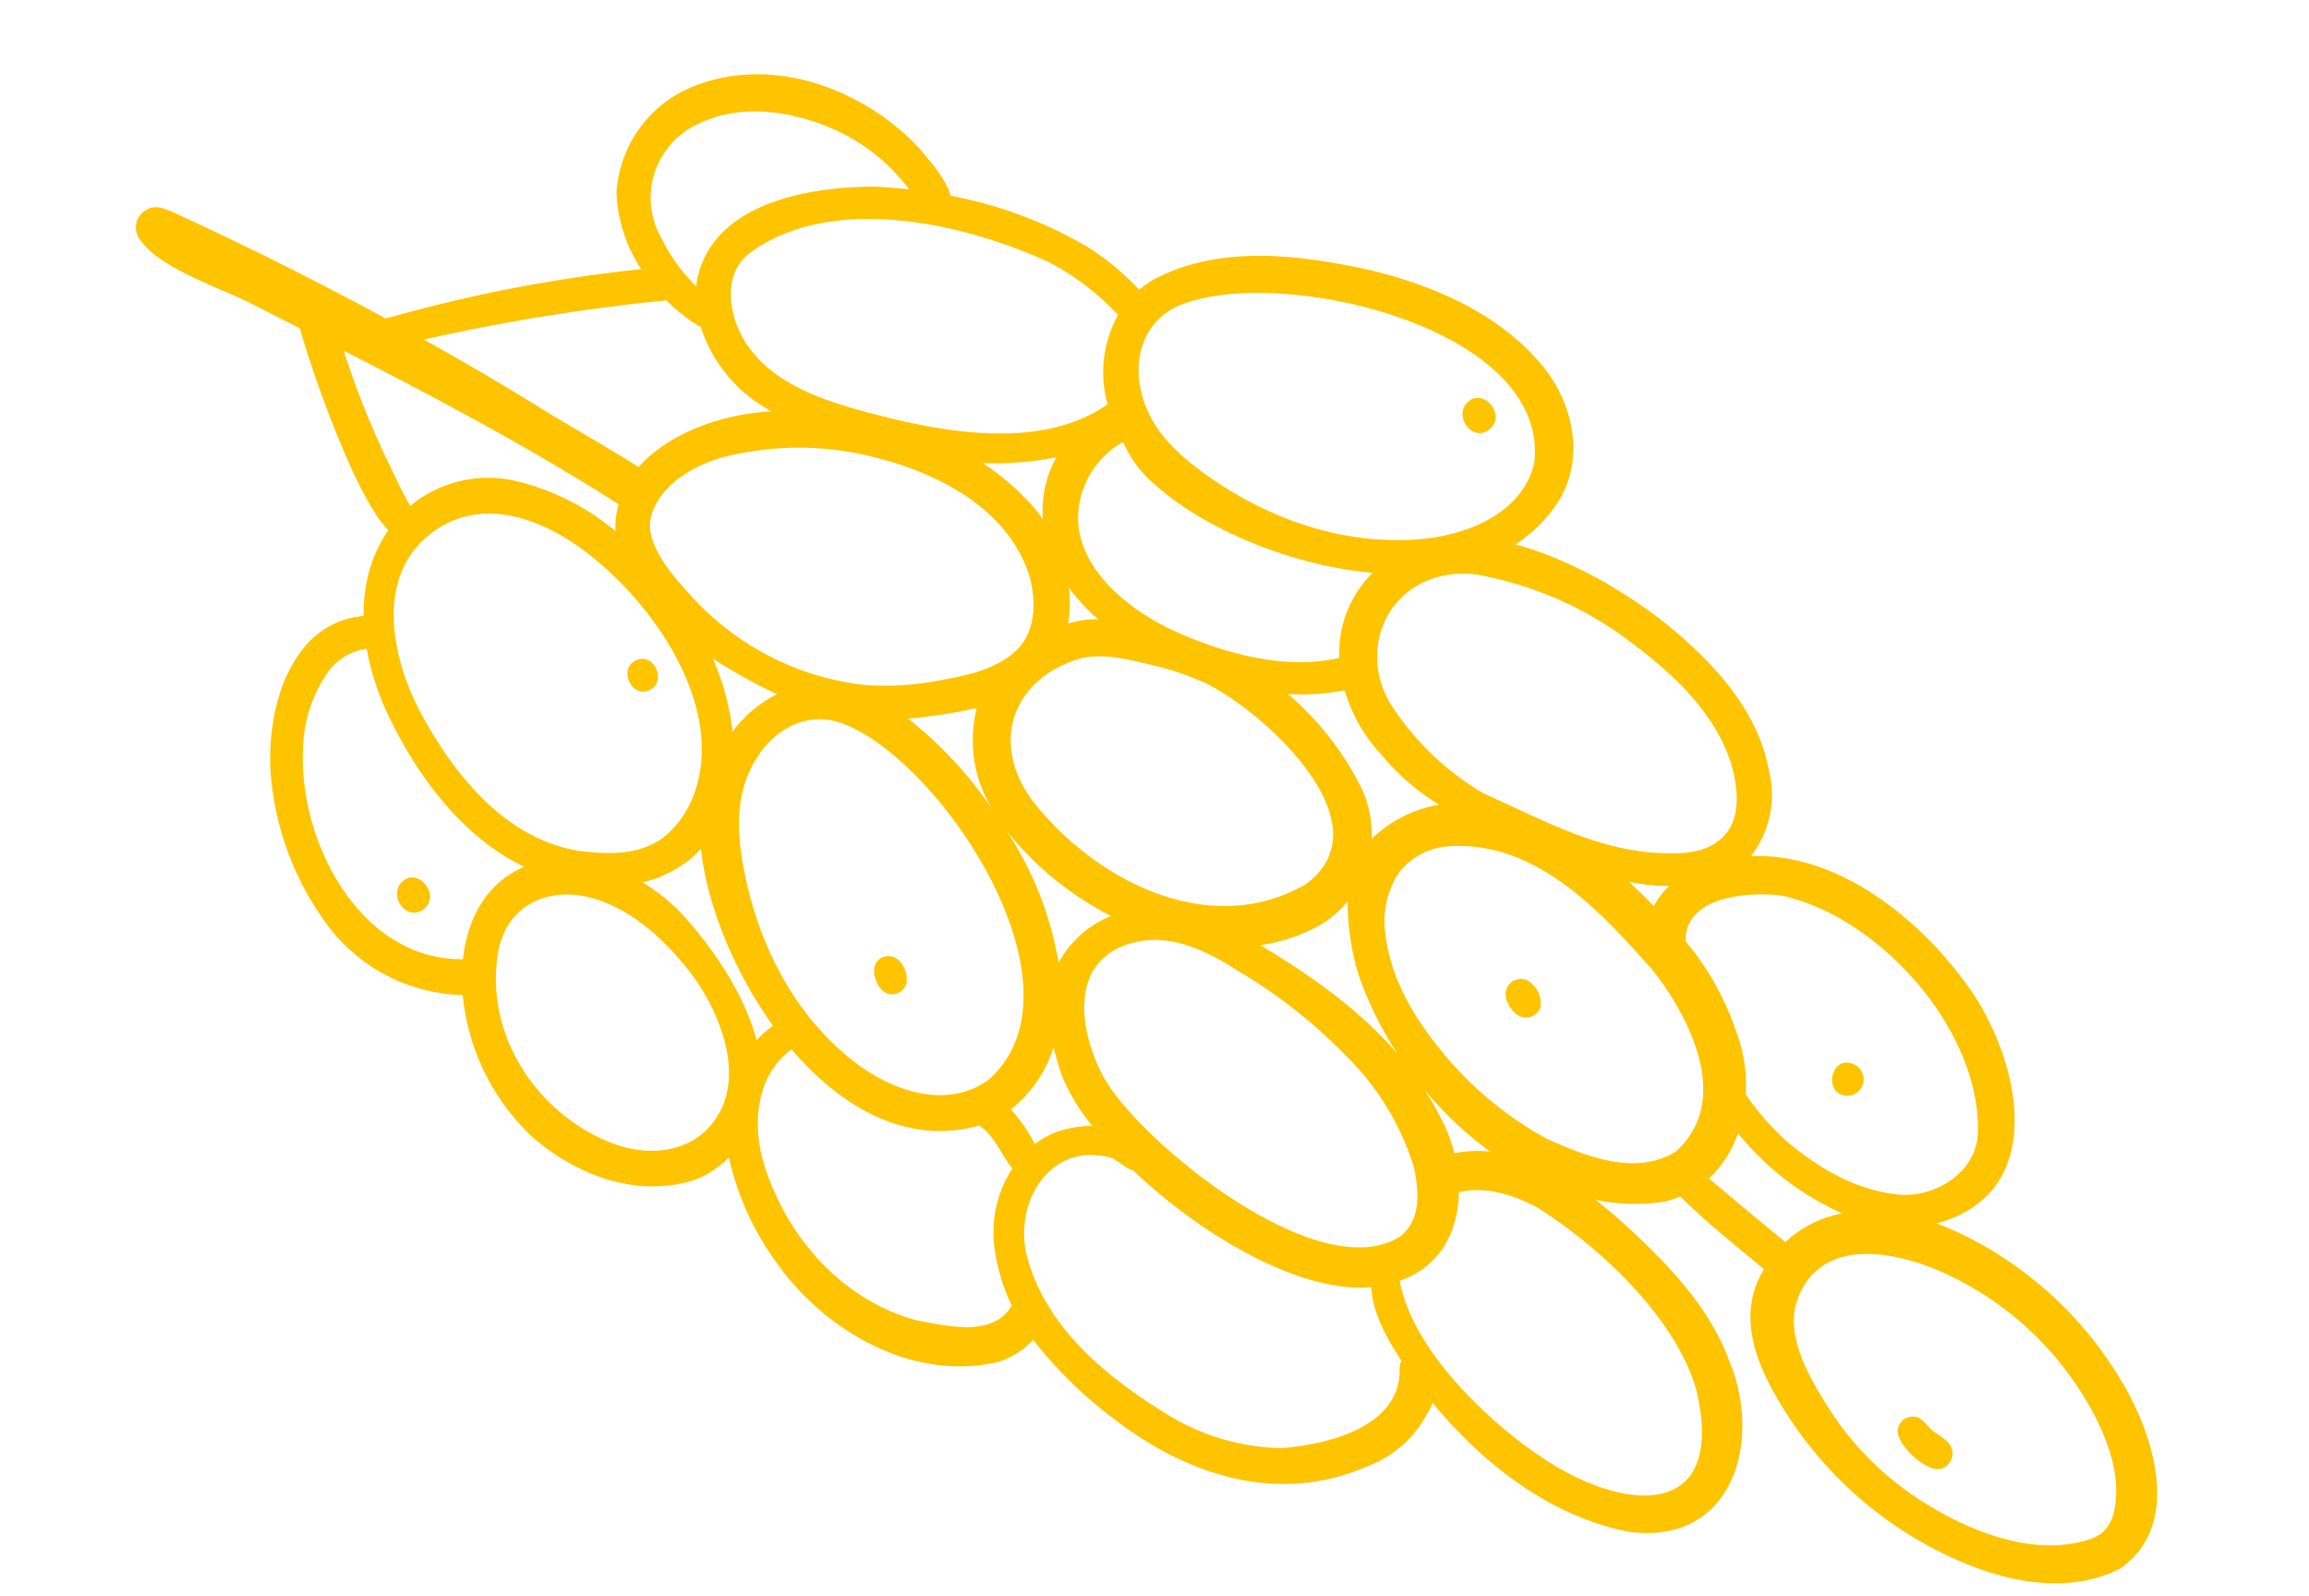 <svg viewBox="0 0 233.938 161.681" height="161.681" width="233.938" xmlns:xlink="http://www.w3.org/1999/xlink" xmlns="http://www.w3.org/2000/svg">
  <defs>
    <clipPath id="clip-path">
      <rect fill="#ffc400" height="136.006" width="218.995" data-name="Rectangle 8430" id="Rectangle_8430"></rect>
    </clipPath>
  </defs>
  <g transform="translate(16.575) rotate(7)" data-name="Group 70226" id="Group_70226">
    <g clip-path="url(#clip-path)" data-name="Group 70225" id="Group_70225">
      <path fill="#ffc400" transform="translate(0 0)" d="M170.187,66.51a10.164,10.164,0,0,0,.776-8.816c-1.707-5.449-6.074-9.441-10.668-12.543-4.179-2.834-11.081-6.19-17.642-7.093a14.7,14.7,0,0,0,3.555-4.373c2.683-5.042.437-10.935-3.52-14.373-4.91-4.363-11.528-6.292-18.031-7.045-7.158-.676-15.289-.762-21.557,3.55a9.812,9.812,0,0,0-1.409,1.27,27.177,27.177,0,0,0-5.72-3.66,43.1,43.1,0,0,0-14.419-3.46c-.612-1.624-2.718-3.416-3.59-4.267C71.7.342,61.811-2.144,54.105,2.281a12.4,12.4,0,0,0-6.184,11.473,15.074,15.074,0,0,0,3.432,7.413,152.125,152.125,0,0,0-24.737,7.978,2.594,2.594,0,0,0-.354.139q-11.2-4.405-22.7-8.066c-.923-.257-1.988-.579-2.81.182l-.06.053a2.026,2.026,0,0,0-.378,2.589c2.029,2.9,8.919,4.192,12.1,5.349q2.667.97,5.336,1.937c1.652,3.993,7.726,16.415,11.4,19.21A13.558,13.558,0,0,0,27.868,54.1a15.99,15.99,0,0,0-.146,5.375A8.553,8.553,0,0,0,22.5,62.824c-2.653,3.661-2.958,8.819-2.287,13.057a29.576,29.576,0,0,0,7.1,14.484,17.624,17.624,0,0,0,15.057,6,22.565,22.565,0,0,0,9.079,13.639c4.964,3.212,11.249,4.617,16.687,2.008a10.454,10.454,0,0,0,3-2.587,28.628,28.628,0,0,0,5.988,9.861c5.628,6.306,15.262,10.545,23.776,7.3a8.531,8.531,0,0,0,3.088-2.584,43.6,43.6,0,0,0,9.274,7.049c7.823,4.6,17.288,6.551,25.754,1.614a11.374,11.374,0,0,0,5.462-6.012,6.718,6.718,0,0,0,.454-1.241c5.8,5.465,13.034,9.86,21.135,10.522,10.764.256,12.531-10.619,8.261-18.268-2.562-5.031-6.981-8.758-11.484-12.014-1.239-.905-2.6-1.828-4.037-2.678a20.015,20.015,0,0,0,6.822-.629,10.37,10.37,0,0,0,1.674-.753c2.944,2.3,6.139,4.224,9.3,6.279-.077.178-.154.356-.226.541-2.074,5.369,1.525,10.489,4.775,14.287a39.254,39.254,0,0,0,14.863,10.744c6.026,2.476,14.054,4.154,20.066.167,5.532-4.88,2.1-12.984-1.323-17.8a38.052,38.052,0,0,0-12.93-11.38,36.08,36.08,0,0,0-7.731-3.123c-.234-.063-.47-.121-.706-.177.018-.007.037-.01.054-.017,11.641-4.791,5.685-18.852-.51-24.938-5.523-5.754-14.32-11.105-22.748-9.673M137.161,90.79c-4.353-3.961-9.678-6.844-15.2-9.284a18.006,18.006,0,0,0,5.245-2.395,10.71,10.71,0,0,0,2.991-3.077,25.151,25.151,0,0,0,1.937,7.07,34.147,34.147,0,0,0,5.022,7.686m-29.225,6.053c-2.958-4.039-5.449-11.54,1.419-14.1C113,81.4,116.91,82.856,120,84.352a52.319,52.319,0,0,1,11.885,7.18,26.885,26.885,0,0,1,8.232,10.343c.75,2.168,1.487,5.082-.42,7.12-7.456,6.4-27.343-6.2-31.764-12.153M73.952,95.622a11.258,11.258,0,0,0-1.479,1.65c-1.9-4.776-6.053-9.284-9.533-12.154a20.6,20.6,0,0,0-3.881-2.311,10.714,10.714,0,0,0,3.034-1.648A9.8,9.8,0,0,0,64.514,78.7c1.239,5.375,4.729,11.836,9.438,16.921M63.359,59.446A55.272,55.272,0,0,0,70,62.15c.087.029.177.05.265.078a12.566,12.566,0,0,0-4.014,4.321,25.588,25.588,0,0,0-2.891-7.1M55.395,45.954c.426-3.21,3.494-5.592,6.3-6.8A30.826,30.826,0,0,1,77.4,37.241c6.62.842,13.9,3.641,16.79,10.011.979,2.382,1.338,5.446-.385,7.614-.176.183-.35.368-.515.56-1.865,1.818-4.4,2.649-6.817,3.4a29.563,29.563,0,0,1-7.289,1.393,27.847,27.847,0,0,1-18.574-6.637c-1.981-1.693-5.6-4.717-5.219-7.624m38.086,25.38a40.177,40.177,0,0,0-9.756-8.265q.989-.194,1.965-.467a43.174,43.174,0,0,0,4.829-1.46,13.382,13.382,0,0,0,2.962,10.191m1.575,1.821a32.157,32.157,0,0,0,11.532,7.252,10.53,10.53,0,0,0-4.617,5.156c-.027.073-.045.146-.069.219a34.913,34.913,0,0,0-6.846-12.627m2.3-3.279C92.431,64.845,93.4,58,100.238,54.92c2.592-.976,5.372-.442,8-.177a27.82,27.82,0,0,1,5.057,1.119c6.084,2.1,20,11.852,12.486,18.945-9.1,6.885-21.433,2.059-28.426-4.929m1.3-18.344a12.411,12.411,0,0,0-.371-3.621,19.165,19.165,0,0,0,3.352,2.83,12.382,12.382,0,0,0-1.346.226,13.031,13.031,0,0,0-1.634.565M94.833,41.377a14.2,14.2,0,0,0-2.119-1.988,25.565,25.565,0,0,0-4.641-2.939,31.458,31.458,0,0,0,7.353-1.5,11.255,11.255,0,0,0-.592,6.426M69.118,80.349c-1.378-4.256-1.817-8.005,0-11.679,1.627-3.293,4.869-5.273,8.468-4.2,10.371,2.833,27.922,23.468,18.7,33.939-4.005,3.667-9.844,2.179-13.832-.23C75.922,94.234,71.48,87.645,69.118,80.349m33.311,13.967a28.377,28.377,0,0,0,1.285,2.941,20.493,20.493,0,0,0,3.58,4.5,10.768,10.768,0,0,0-3.763,1.179,8.773,8.773,0,0,0-1.783,1.358,17.057,17.057,0,0,0-2.848-3.2,12.853,12.853,0,0,0,3.528-6.779M121.619,55.9a22.759,22.759,0,0,0,5.666-1.067,16.375,16.375,0,0,0,4.482,6.016,24.227,24.227,0,0,0,6.415,4.326,12.948,12.948,0,0,0-6.351,4.281,10.854,10.854,0,0,0-1.768-5.184,30.172,30.172,0,0,0-8.445-8.372m36.629,14.688a21.289,21.289,0,0,0,4.09-.077,7.453,7.453,0,0,0-1.283,2.2c-.921-.732-1.861-1.437-2.808-2.119m8.866-13.056c.967,2.389,1.8,5.616-.3,7.75-1.639,1.717-4.142,1.881-6.341,2.058-6.255.339-12.1-2.083-17.917-3.849a28.06,28.06,0,0,1-10.175-7.5c-3.8-4.353-2.923-11.234,2.829-13.691a9.991,9.991,0,0,1,5.056-.655A36.05,36.05,0,0,1,154.282,45.8c5.1,2.8,10.347,6.286,12.831,11.739m-40.757-5.894c-5.321,1.9-11.429.993-16.645-.586-5.441-1.648-12.331-5.931-11.317-12.583a8.913,8.913,0,0,1,3.556-5.88,11.745,11.745,0,0,0,3.679,3.87c5.362,3.765,14.551,6.5,23.028,6.209a11.381,11.381,0,0,0-2.3,8.971M106.486,17.87c9.783-4.919,37.009-1.91,37.059,11.759-.571,5.306-6.006,8.152-10.657,9.1-7.611,1.55-15.423-.188-22.13-3.826-3.913-2.122-6.772-4.51-7.868-8.354-.983-3.446.145-7.034,3.6-8.679m-6.612,2.007a11.93,11.93,0,0,0,.045,9.116c-6.188,5.593-16.533,4.829-24.006,3.791-5.041-.7-10.784-1.891-13.781-6.36-1.584-2.423-2.429-5.979,0-8.288,7.614-7.069,21.41-5.541,30.336-2.631a26.9,26.9,0,0,1,7.4,4.372M53.129,17.965A8.212,8.212,0,0,1,55.231,5.9c4.083-2.69,9.234-2.489,13.658-1.212a19.53,19.53,0,0,1,8.3,5.021c.042.04.082.085.122.128-1.176.013-2.35.061-3.516.151-6.72.837-16.274,3.716-16.7,11.8,0,.144.015.285.022.427a17.2,17.2,0,0,1-4-4.25m1.147,6.025a18.828,18.828,0,0,0,3.534,2.176,2.455,2.455,0,0,0,.249.045,14.687,14.687,0,0,0,7.386,7.312c.251.116.505.224.759.333-4.312.792-8.8,2.787-11.75,6.077a11.05,11.05,0,0,0-.9,1.17C50.5,39.66,47.385,38.364,44.3,37q-6.883-3.2-13.932-6.068a203.176,203.176,0,0,1,23.9-6.937M28.7,44.339a87.313,87.313,0,0,1-5.38-9.452c-.3-.611-.585-1.227-.875-1.842,1.266.464,2.533.923,3.8,1.393,8.71,3.236,17.36,6.652,25.731,10.645A9.114,9.114,0,0,0,52,47.83a24.615,24.615,0,0,0-10.547-3.8,12.348,12.348,0,0,0-10.4,3.8c-.858-1.107-1.6-2.307-2.353-3.49m4.62,6.153c4.032-4.138,9.645-3.335,14.268-1.1,7.98,3.853,18.151,14.44,15.444,24.374a9.982,9.982,0,0,1-2.524,4.369c-2.318,2.078-5.29,2.287-8.278,2.3-7.487-.327-13.319-6-17.417-11.706-3.517-4.891-6.573-13.018-1.492-18.233M23.26,73.532a14.143,14.143,0,0,1,1.556-7.969,6.015,6.015,0,0,1,3.613-2.85,26.432,26.432,0,0,0,3.006,6.454c3.654,5.736,8.93,11.32,15.535,13.546-3.071,1.756-5.088,5.15-5.021,10.051C31.6,94.137,23.961,82.988,23.26,73.532M59.15,109.4c-7.938-2.024-14.175-9.416-13.745-17.828.245-4.782,4.232-7.2,8.666-6.568,4.111.587,7.681,3.147,10.56,5.944a20.786,20.786,0,0,1,3.595,4.669c1.625,2.875,2.769,6.591,1.223,9.839a7.3,7.3,0,0,1-1.789,2.386c-2.253,1.97-5.545,2.314-8.51,1.558m33.011,14.087c-7.977-1.056-14.54-7.057-17.585-14.251-1.54-3.712-1.64-8.5,1.529-11.468,5.612,5.144,12.535,8.13,19.346,5.528.148-.057.285-.127.428-.19.009.005.017.013.026.018,1.728.832,2.567,2.645,3.878,3.9a11.772,11.772,0,0,0-.792,8.3,19.116,19.116,0,0,0,2.2,5.144c.071.112.148.22.222.331a1.937,1.937,0,0,0-.091.207c-1.585,3.245-6.187,2.633-9.158,2.486m49.055-.941c.693,5.726-6.365,8.355-10.97,9.274a22.886,22.886,0,0,1-11.223-1.7c-6.557-2.914-13.539-7.108-16.482-13.959-2.432-5.219.453-12.456,7.07-11.425.793.185,1.512.892,2.315.969,7.58,5.628,18.256,10.342,25.422,8.81.42,2.644,2.23,4.978,3.933,7.055a1.728,1.728,0,0,0-.065.976m30.015-1.847c4.792,12.7-5.329,13.476-14.374,8.966-6.161-3.027-14.632-9.383-16.744-16.135,4.046-2.008,5.253-5.847,4.86-9.637,2.6-.981,5.533-.407,8.032.55,6.735,3.156,15.185,9.275,18.226,16.256m-27.2-20.676a15.416,15.416,0,0,0-1.262-2.557,29.944,29.944,0,0,0-2.466-3.392,37.849,37.849,0,0,0,7.3,5.351,12.11,12.11,0,0,0-3.575.6m9.07-2.61a36.286,36.286,0,0,1-11.041-6.958c-3.387-3.138-6.391-6.773-7.6-11.373a9.04,9.04,0,0,1,.5-6.519,7,7,0,0,1,4.694-3.332c8.727-1.669,16.078,4.65,22.055,9.926,4.3,4.249,9.648,12.155,4.579,17.951-3.723,3.046-9.118,1.572-13.186.3m19.2,3.545c-.183-.118-.358-.235-.548-.359l.056.038c-.587-.388-1.222-.8-1.854-1.212a11.232,11.232,0,0,0,2.359-4.912,28.269,28.269,0,0,0,11.483,6.776,11.455,11.455,0,0,0-5.372,3.589c-2.1-1.321-4.174-2.661-6.254-4.005.044.029.087.058.131.086m35.77,13.21c3.21,3.259,7.136,8.628,6.744,13.545a4.007,4.007,0,0,1-1.024,2.554,4.468,4.468,0,0,1-1.4.875c-5.6,2.423-12.612.335-17.658-2.2a30.772,30.772,0,0,1-10.2-8.258c-2.155-2.693-5.049-6.477-4.175-10.225,1.536-6.59,9.133-6,13.979-4.564a32.363,32.363,0,0,1,13.74,8.27m-11.64-22.519c.273,3.814-3.333,6.78-6.945,7.037-4.29.2-8.366-1.529-11.825-3.729a26,26,0,0,1-5.057-4.44,15.1,15.1,0,0,0-1.6-5.929,28.339,28.339,0,0,0-6.344-8.727c0-.017,0-.033,0-.05-.6-4.564,5.879-5.755,9.156-5.726,10.119.957,21.749,11.158,22.619,21.564" data-name="Path 219994" id="Path_219994"></path>
      <path fill="#ffc400" transform="translate(-75.898 -187.425)" d="M113.181,275.737c1.961-1.779-1.457-4.734-2.692-2.127-.578,1.522,1.292,3.314,2.692,2.127" data-name="Path 219995" id="Path_219995"></path>
      <path fill="#ffc400" transform="translate(-120.946 -132.777)" d="M178.34,196.171c1.7-1.069-.046-3.928-1.75-2.813-1.7,1.07.06,3.917,1.75,2.813" data-name="Path 219996" id="Path_219996"></path>
      <path fill="#ffc400" transform="translate(-183.62 -191.901)" d="M269.943,282.542a1.482,1.482,0,0,0,.525-1.041,2.645,2.645,0,0,0-1.172-2.181,1.488,1.488,0,0,0-1.286-.147c-1.65.579-.9,2.782.183,3.492a1.454,1.454,0,0,0,1.75-.123" data-name="Path 219997" id="Path_219997"></path>
      <path fill="#ffc400" transform="translate(-324.022 -179.764)" d="M471.57,262.02c-.779.969-.04,2.236.778,2.874l.033.025a1.589,1.589,0,0,0,2.53-.8,2.585,2.585,0,0,0-1.126-2.3,1.543,1.543,0,0,0-2.215.208" data-name="Path 219998" id="Path_219998"></path>
      <path fill="#ffc400" transform="translate(-398.605 -189.424)" d="M580.64,278.723a1.665,1.665,0,0,0,1.187-3.112c-2.27-.794-2.793,2.491-1.187,3.112" data-name="Path 219999" id="Path_219999"></path>
      <path fill="#ffc400" transform="translate(-422.673 -265.896)" d="M616.8,386.839a1.531,1.531,0,0,0-2.08,1.573c.121,1.054,2.056,2.777,3.636,3.213a1.839,1.839,0,0,0,1.348-.046,1.657,1.657,0,0,0,.694-2.078c-.471-.932-1.707-1.207-2.483-1.808a7.109,7.109,0,0,0-1.116-.854" data-name="Path 220000" id="Path_220000"></path>
      <path fill="#ffc400" transform="translate(-298.71 -52.314)" d="M437.228,79.24c1.961-1.779-1.457-4.734-2.692-2.127-.578,1.522,1.292,3.314,2.692,2.127" data-name="Path 220001" id="Path_220001"></path>
    </g>
  </g>
</svg>
